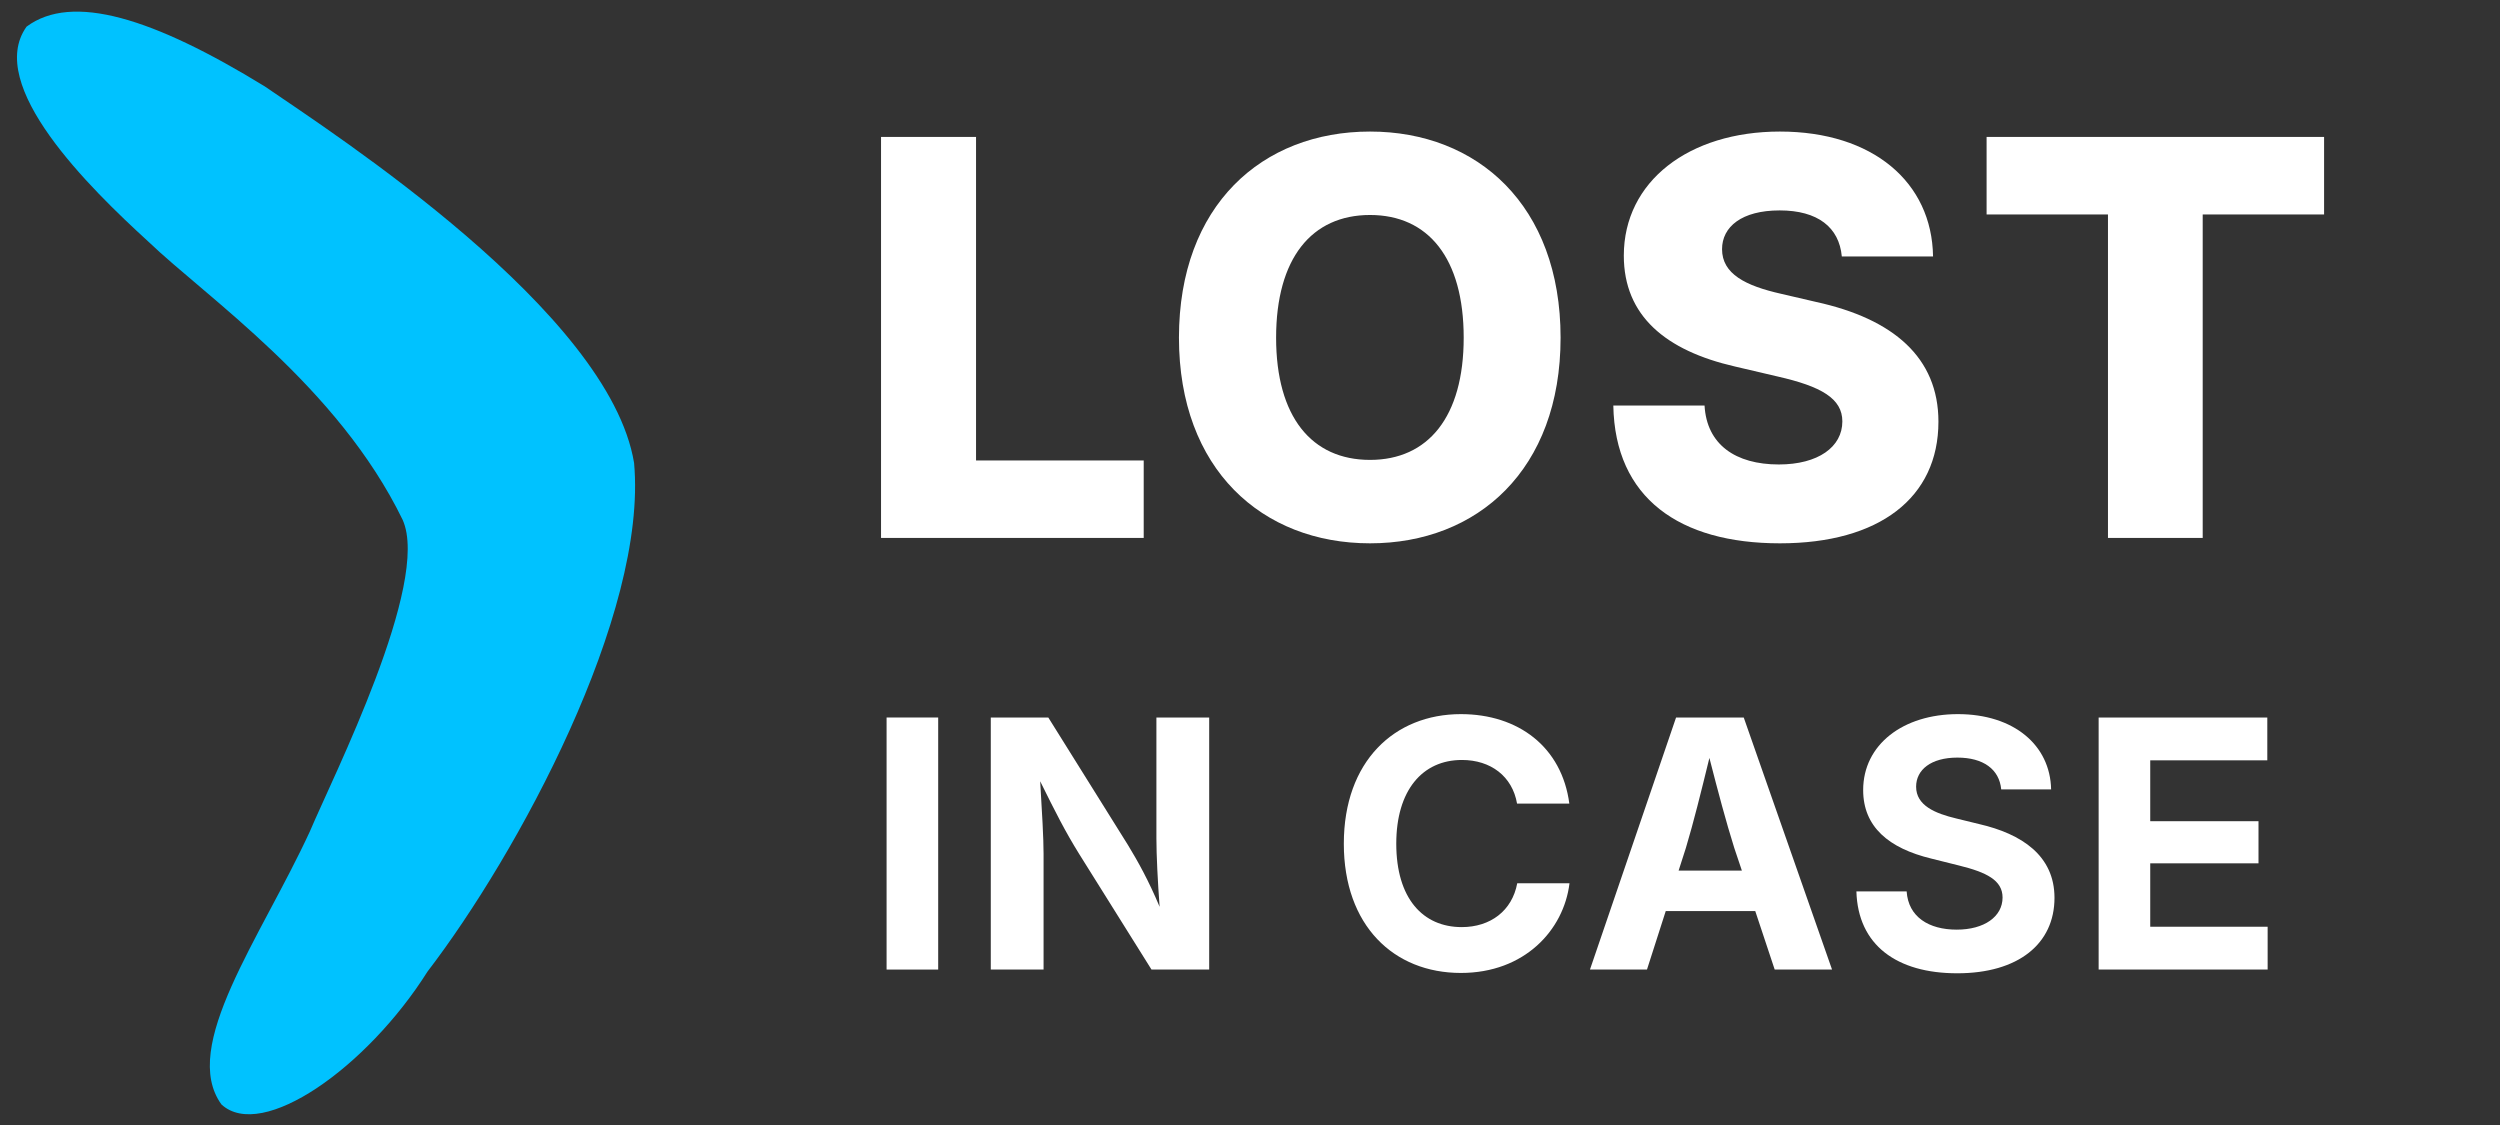 <?xml version="1.0" encoding="UTF-8" standalone="no"?>
<!-- Created with Inkscape (http://www.inkscape.org/) -->

<svg
   id="svg1"
   viewBox="110 -120 1200 540"
   version="1.1"
   sodipodi:docname="logo_dark.svg"
   inkscape:version="1.2.2 (b0a8486541, 2022-12-01)"
   width="1200"
   height="540"
   xmlns:inkscape="http://www.inkscape.org/namespaces/inkscape"
   xmlns:sodipodi="http://sodipodi.sourceforge.net/DTD/sodipodi-0.dtd"
   xmlns="http://www.w3.org/2000/svg"
   xmlns:svg="http://www.w3.org/2000/svg"
   xmlns:rdf="http://www.w3.org/1999/02/22-rdf-syntax-ns#"
   xmlns:cc="http://creativecommons.org/ns#"
   xmlns:dc="http://purl.org/dc/elements/1.1/">
  <rect x="110" y="-120" width="1200" height="540" fill="#333333" stroke="none"/>
  <defs
     id="defs18" />
  <sodipodi:namedview
     id="namedview52"
     pagecolor="#ffffff"
     bordercolor="#000000"
     borderopacity="0.25"
     inkscape:showpageshadow="2"
     inkscape:pageopacity="0.0"
     inkscape:pagecheckerboard="0"
     inkscape:deskcolor="#d1d1d1"
     showgrid="false"
     inkscape:zoom="0.43703704"
     inkscape:cx="557.16101"
     inkscape:cy="275.72034"
     inkscape:window-width="1854"
     inkscape:window-height="1131"
     inkscape:window-x="0"
     inkscape:window-y="0"
     inkscape:window-maximized="1"
     inkscape:current-layer="svg1" />
  <g
     aria-label="LOST"
     id="text2"
     style="font-weight:800;font-size:264.567px;font-family:Inter;letter-spacing:0.02em;dominant-baseline:middle;text-anchor:middle;fill:#ffffff"
     transform="translate(36,-74)">
    <path
       d="M 496.898,212.213 H 622.98 V 175.009 H 542.499 V 19.731 h -45.602 z"
       id="path103" />
    <path
       d="m 731.618,214.797 c 51.544,0 91.462,-35.267 91.462,-98.696 0,-63.558 -39.918,-98.954 -91.462,-98.954 -51.802,0 -91.72,35.396 -91.72,98.954 0,63.171 39.918,98.696 91.72,98.696 z m 0,-40.047 c -28.033,0 -45.085,-20.669 -45.085,-58.649 0,-38.109 17.052,-58.907 45.085,-58.907 27.904,0 44.956,20.669 44.956,58.907 0,37.98 -17.052,58.649 -44.956,58.649 z"
       id="path105" />
    <path
       d="m 928.359,214.797 c 47.669,0 76.089,-21.832 76.089,-58.391 0,-30.746 -21.574,-49.348 -58.778,-57.486 L 929.005,95.044 C 911.823,91.169 900.584,85.485 900.584,73.6 c 0,-10.722 9.43,-18.602 27.645,-18.602 18.344,0 28.549,8.139 29.841,22.09 h 43.793 c -0.517,-35.655 -28.937,-59.941 -73.505,-59.941 -43.664,0 -74.926,23.899 -74.926,59.553 0,28.937 20.153,45.602 53.353,53.223 l 20.411,4.78 c 21.057,4.78 31.133,10.593 31.133,21.574 0,12.272 -11.626,20.669 -30.487,20.669 -20.798,0 -34.621,-9.56 -35.655,-28.291 h -43.793 c 0.775,44.439 31.779,66.142 79.964,66.142 z"
       id="path107" />
    <path
       d="m 1027.566,56.935 h 58.261 V 212.213 h 45.472 V 56.935 h 58.261 V 19.731 h -161.995 z"
       id="path109" />
  </g>
  <g
     aria-label="IN CASE"
     id="text4"
     style="font-weight:700;font-size:166.299px;font-family:Inter;letter-spacing:0.02em;dominant-baseline:middle;text-anchor:middle;fill:#ffffff"
     transform="translate(36,-10)">
    <path
       d="m 524.329,234.402 h -24.766 v 120.989 h 24.766 z"
       id="path90" />
    <path
       d="m 549.58,355.391 h 25.335 V 299.769 c 0,-7.146 -0.731,-20.138 -1.624,-34.754 7.47,15.103 11.937,23.954 18.676,34.835 l 34.754,55.541 H 654.41 V 234.402 h -25.335 v 58.059 c 0,7.958 0.65,20.95 1.543,32.805 -5.278,-12.586 -10.394,-21.762 -15.185,-29.638 l -38.246,-61.225 h -27.608 z"
       id="path92" />
    <path
       d="m 775.23,357.015 c 30.532,0 49.37,-20.544 52.131,-43.036 h -25.091 c -2.436,13.155 -12.83,21.031 -26.634,21.031 -18.676,0 -31.425,-13.804 -31.425,-40.032 0,-25.659 12.586,-40.194 31.506,-40.194 13.804,0 24.198,7.795 26.471,20.95 h 25.091 c -3.573,-27.202 -24.523,-42.955 -52.05,-42.955 -31.912,0 -56.191,22.655 -56.191,62.2 0,39.301 23.954,62.037 56.191,62.037 z"
       id="path94" />
    <path
       d="m 837.183,355.391 h 27.365 l 9.013,-28.095 h 42.955 l 9.338,28.095 h 27.527 L 910.995,234.402 h -32.48 z m 42.549,-47.502 3.492,-10.881 c 3.654,-12.18 7.227,-26.553 11.287,-43.199 4.222,16.484 8.039,30.775 11.937,43.199 l 3.654,10.881 z"
       id="path96" />
    <path
       d="m 1013.467,357.178 c 29.395,0 46.69,-14.21 46.69,-36.216 0,-20.3 -15.753,-30.694 -36.134,-35.404 l -10.962,-2.68 c -10.231,-2.436 -19.326,-6.252 -19.326,-15.266 0,-8.12 7.146,-13.967 19.813,-13.967 12.424,0 20.138,5.603 21.031,15.266 h 23.954 c -0.406,-21.275 -17.945,-36.134 -44.742,-36.134 -26.309,0 -45.472,14.616 -45.472,36.459 0,17.621 12.261,27.933 32.724,32.886 l 13.317,3.329 c 13.155,3.248 20.869,7.064 20.869,15.347 0,9.176 -8.77,15.428 -22.005,15.428 -13.398,0 -23.223,-6.09 -24.035,-18.351 h -24.117 c 0.731,25.741 19.326,39.301 48.396,39.301 z"
       id="path98" />
    <path
       d="m 1081.347,355.391 h 81.12 v -20.544 h -56.353 v -30.45 h 51.968 v -20.219 h -51.968 v -29.232 h 56.191 v -20.544 h -80.957 z"
       id="path100" />
  </g>
  <path
     id="path908"
     style="fill:#00c2ff"
     d="m 315.179,346.394 c 43.123,-56.25 105.78,-171.33 99.183,-244.18 -11.95,-72.58 -143.63,-157.65 -177.25,-180.73 -53.56,-32.87 -92.48,-45.01 -114.37,-28.69 -20,28.09 30.18,77.36 58.45,103.17 27.88,26.72 90.99,69.5 122.1,133.6 13.51,30.24 -33.43,123.23 -44.55,149.51 -23.58,51.14 -62.55,103.31 -42.45,131.06 19.44,17.9 69.9,-17.78 98.89,-63.74 z" />
</svg>
